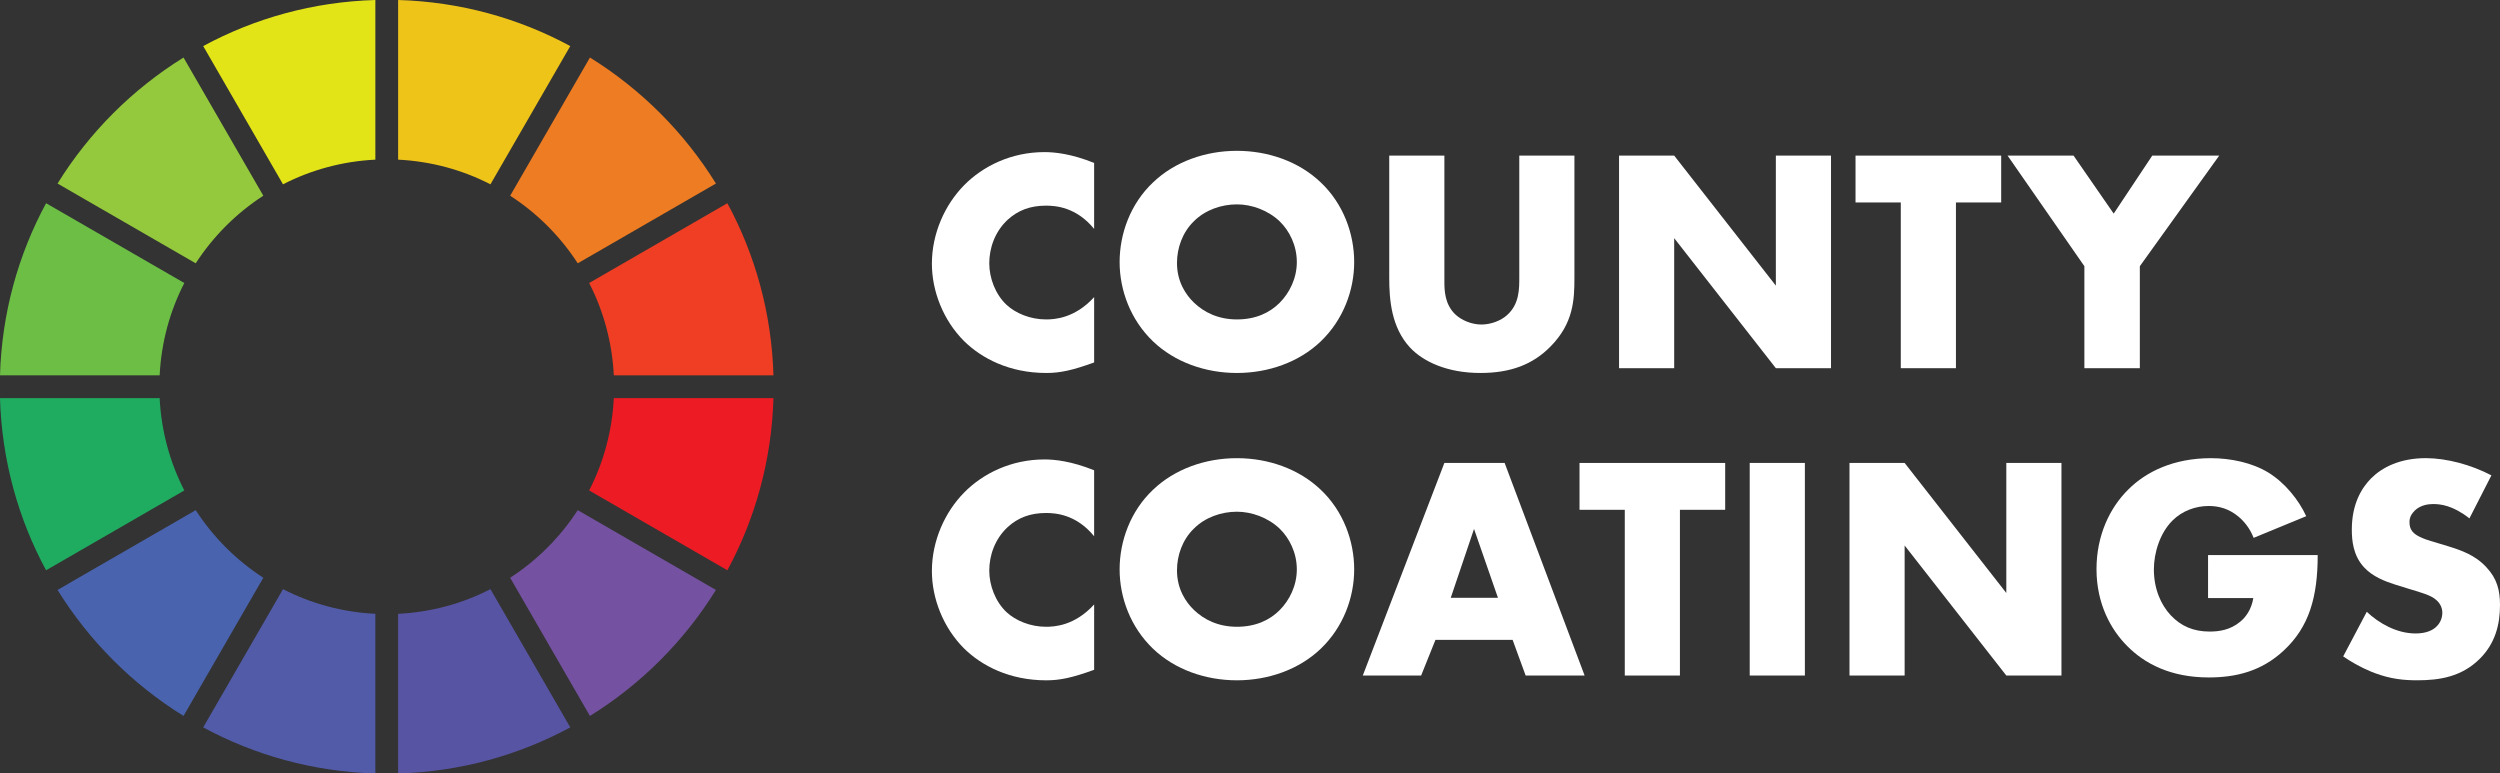 <?xml version="1.0" encoding="utf-8"?>
<!-- Generator: Adobe Illustrator 15.1.0, SVG Export Plug-In . SVG Version: 6.00 Build 0)  -->
<!DOCTYPE svg PUBLIC "-//W3C//DTD SVG 1.1//EN" "http://www.w3.org/Graphics/SVG/1.1/DTD/svg11.dtd">
<svg version="1.1" id="Layer_1" xmlns="http://www.w3.org/2000/svg" xmlns:xlink="http://www.w3.org/1999/xlink" x="0px" y="0px"
	 width="219.625px" height="67.949px" viewBox="0 0 219.625 67.949" enable-background="new 0 0 219.625 67.949"
	 xml:space="preserve">
<rect x="0" y="0" width="219.625" height="67.949" fill="#333333" stroke="none"/>
<g>
	<g>
		<path fill="#FFFFFF" d="M96.118,31.842c-1.932,0.7-2.996,0.924-4.2,0.924c-3.248,0-5.684-1.288-7.224-2.8
			c-1.819-1.82-2.827-4.368-2.827-6.804c0-2.66,1.147-5.18,2.827-6.888c1.652-1.68,4.144-2.912,7.057-2.912
			c0.896,0,2.352,0.14,4.368,0.952v5.796c-1.568-1.932-3.416-2.044-4.228-2.044c-1.4,0-2.464,0.42-3.36,1.232
			c-1.148,1.064-1.624,2.52-1.624,3.836c0,1.288,0.532,2.716,1.512,3.64c0.812,0.756,2.1,1.288,3.473,1.288
			c0.728,0,2.52-0.084,4.228-1.96V31.842z"/>
		<path fill="#FFFFFF" d="M116.025,29.994c-1.904,1.82-4.592,2.772-7.364,2.772c-2.772,0-5.46-0.952-7.364-2.772
			c-1.988-1.904-2.939-4.508-2.939-6.972c0-2.492,0.951-5.124,2.939-7c1.904-1.82,4.592-2.772,7.364-2.772
			c2.772,0,5.459,0.952,7.364,2.772c1.988,1.876,2.94,4.508,2.94,7C118.966,25.486,118.014,28.09,116.025,29.994z M104.882,19.438
			c-1.008,0.98-1.484,2.352-1.484,3.668c0,1.652,0.784,2.8,1.484,3.472c0.896,0.868,2.156,1.484,3.78,1.484
			c1.652,0,2.884-0.588,3.751-1.456c0.868-0.868,1.513-2.156,1.513-3.584c0-1.456-0.645-2.744-1.513-3.584
			c-1.035-0.98-2.463-1.484-3.751-1.484C107.317,17.954,105.889,18.43,104.882,19.438z"/>
		<path fill="#FFFFFF" d="M126.889,13.67v11.06c0,0.784,0.028,1.988,0.953,2.884c0.559,0.532,1.455,0.896,2.295,0.896
			c0.841,0,1.709-0.336,2.24-0.812c1.12-0.98,1.092-2.352,1.092-3.388V13.67h4.844v10.724c0,1.96-0.084,4.004-2.1,6.048
			c-1.567,1.596-3.527,2.324-6.16,2.324c-2.939,0-5.039-1.008-6.188-2.24c-1.624-1.764-1.82-4.144-1.82-6.132V13.67H126.889z"/>
		<path fill="#FFFFFF" d="M142.233,32.346V13.67h4.844l8.932,11.424V13.67h4.845v18.676h-4.845l-8.932-11.424v11.424H142.233z"/>
		<path fill="#FFFFFF" d="M171.829,17.786v14.56h-4.845v-14.56h-3.976V13.67h12.796v4.116H171.829z"/>
		<path fill="#FFFFFF" d="M183.113,23.386l-6.748-9.716h5.796l3.527,5.096l3.388-5.096h5.881l-6.973,9.716v8.96h-4.871V23.386z"/>
		<path fill="#FFFFFF" d="M96.118,58.842c-1.932,0.7-2.996,0.924-4.2,0.924c-3.248,0-5.684-1.287-7.224-2.799
			c-1.819-1.82-2.827-4.369-2.827-6.805c0-2.66,1.147-5.18,2.827-6.888c1.652-1.681,4.144-2.912,7.057-2.912
			c0.896,0,2.352,0.14,4.368,0.952v5.796c-1.568-1.933-3.416-2.044-4.228-2.044c-1.4,0-2.464,0.42-3.36,1.232
			c-1.148,1.063-1.624,2.52-1.624,3.836c0,1.287,0.532,2.715,1.512,3.64c0.812,0.756,2.1,1.288,3.473,1.288
			c0.728,0,2.52-0.084,4.228-1.961V58.842z"/>
		<path fill="#FFFFFF" d="M116.025,56.994c-1.904,1.82-4.592,2.771-7.364,2.771c-2.772,0-5.46-0.951-7.364-2.771
			c-1.988-1.904-2.939-4.508-2.939-6.972c0-2.492,0.951-5.124,2.939-7c1.904-1.82,4.592-2.772,7.364-2.772
			c2.772,0,5.459,0.952,7.364,2.772c1.988,1.876,2.94,4.508,2.94,7C118.966,52.486,118.014,55.09,116.025,56.994z M104.882,46.438
			c-1.008,0.979-1.484,2.352-1.484,3.668c0,1.651,0.784,2.8,1.484,3.472c0.896,0.868,2.156,1.484,3.78,1.484
			c1.652,0,2.884-0.588,3.751-1.456c0.868-0.868,1.513-2.156,1.513-3.584c0-1.456-0.645-2.744-1.513-3.584
			c-1.035-0.98-2.463-1.484-3.751-1.484C107.317,44.954,105.889,45.43,104.882,46.438z"/>
		<path fill="#FFFFFF" d="M132.882,56.21h-6.776l-1.26,3.136h-5.125l7.168-18.676h5.293l7.027,18.676h-5.18L132.882,56.21z
			 M131.594,52.514l-2.101-6.047l-2.044,6.047H131.594z"/>
		<path fill="#FFFFFF" d="M147.581,44.786v14.56h-4.844v-14.56h-3.976V40.67h12.796v4.116H147.581z"/>
		<path fill="#FFFFFF" d="M158.559,40.67v18.676h-4.846V40.67H158.559z"/>
		<path fill="#FFFFFF" d="M162.478,59.346V40.67h4.844l8.933,11.424V40.67h4.844v18.676h-4.844l-8.933-11.424v11.424H162.478z"/>
		<path fill="#FFFFFF" d="M193.978,48.762h9.632c0,3.696-0.756,6.328-2.996,8.4c-1.96,1.82-4.2,2.352-6.58,2.352
			c-3.359,0-5.656-1.231-7.168-2.771c-1.399-1.4-2.688-3.668-2.688-6.748c0-2.968,1.176-5.404,2.8-7
			c1.54-1.54,3.948-2.744,7.251-2.744c1.736,0,3.613,0.393,5.041,1.26c1.455,0.896,2.66,2.381,3.332,3.836l-4.62,1.904
			c-0.336-0.867-0.868-1.484-1.344-1.876c-0.813-0.672-1.681-0.924-2.604-0.924c-1.147,0-2.324,0.42-3.191,1.288
			c-1.092,1.092-1.625,2.828-1.625,4.284c0,1.708,0.617,3.108,1.484,4.032c0.896,0.951,1.988,1.428,3.416,1.428
			c0.84,0,1.82-0.141,2.688-0.868c0.449-0.364,0.98-1.036,1.148-2.072h-3.976V48.762z"/>
		<path fill="#FFFFFF" d="M207.921,53.746c1.036,0.98,2.604,1.904,4.284,1.904c0.98,0,1.568-0.309,1.876-0.645
			c0.28-0.279,0.477-0.699,0.477-1.176c0-0.363-0.141-0.783-0.532-1.119c-0.477-0.421-1.205-0.617-2.408-0.98l-1.26-0.393
			c-0.784-0.252-1.933-0.672-2.688-1.512c-0.952-1.036-1.063-2.352-1.063-3.304c0-2.296,0.896-3.696,1.707-4.509
			c0.953-0.951,2.521-1.764,4.789-1.764c1.848,0,4.004,0.588,5.768,1.512l-1.932,3.781c-1.456-1.148-2.549-1.261-3.191-1.261
			c-0.477,0-1.121,0.112-1.597,0.56c-0.28,0.28-0.477,0.588-0.477,1.008c0,0.336,0.056,0.589,0.252,0.841
			c0.141,0.168,0.476,0.504,1.624,0.84l1.484,0.448c1.176,0.363,2.408,0.783,3.388,1.848c0.952,1.008,1.204,2.044,1.204,3.332
			c0,1.708-0.42,3.359-1.764,4.704c-1.596,1.596-3.527,1.903-5.516,1.903c-1.177,0-2.297-0.111-3.669-0.615
			c-0.308-0.112-1.483-0.561-2.827-1.484L207.921,53.746z"/>
	</g>
	<g>
		<path fill="#6CBE45" d="M0,32.975h14.025c0.145-2.91,0.904-5.657,2.167-8.112L4.048,17.852C1.601,22.376,0.159,27.517,0,32.975z"
			/>
		<path fill="#20AC60" d="M16.192,43.086c-1.263-2.455-2.022-5.201-2.167-8.111H0c0.159,5.457,1.601,10.599,4.048,15.123
			L16.192,43.086z"/>
		<path fill="#525BA8" d="M32.975,67.949V53.924c-2.911-0.145-5.657-0.904-8.112-2.167L17.851,63.9
			C22.376,66.348,27.517,67.791,32.975,67.949z"/>
		<path fill="#5854A4" d="M43.086,51.757c-2.455,1.263-5.201,2.022-8.111,2.167v14.025c5.458-0.158,10.598-1.602,15.123-4.049
			L43.086,51.757z"/>
		<path fill="#E3E418" d="M24.863,16.192c2.455-1.263,5.201-2.022,8.112-2.167V0c-5.458,0.159-10.599,1.601-15.124,4.048
			L24.863,16.192z"/>
		<path fill="#EFC419" d="M34.975,0v14.025c2.91,0.145,5.656,0.904,8.111,2.167l7.012-12.144C45.573,1.601,40.432,0.159,34.975,0z"
			/>
		<path fill="#4963AE" d="M23.131,50.756c-2.374-1.539-4.398-3.564-5.938-5.938L5.054,51.826c2.782,4.49,6.578,8.287,11.068,11.068
			L23.131,50.756z"/>
		<path fill="#ED1C24" d="M67.949,34.975H53.924c-0.145,2.91-0.904,5.656-2.167,8.111L63.9,50.098
			C66.348,45.573,67.79,40.432,67.949,34.975z"/>
		<path fill="#7452A1" d="M50.755,44.818c-1.54,2.373-3.564,4.398-5.938,5.938l7.008,12.139c4.49-2.781,8.286-6.578,11.068-11.068
			L50.755,44.818z"/>
		<path fill="#94C93D" d="M17.193,23.131c1.54-2.374,3.564-4.398,5.938-5.938L16.123,5.055c-4.49,2.782-8.286,6.578-11.068,11.068
			L17.193,23.131z"/>
		<path fill="#EE7C22" d="M44.818,17.194c2.374,1.539,4.398,3.563,5.938,5.938l12.139-7.009c-2.782-4.49-6.578-8.286-11.068-11.068
			L44.818,17.194z"/>
		<path fill="#EF3E23" d="M51.756,24.863c1.263,2.455,2.022,5.202,2.167,8.112h14.025c-0.159-5.458-1.601-10.599-4.049-15.123
			L51.756,24.863z"/>
	</g>
</g>
</svg>
